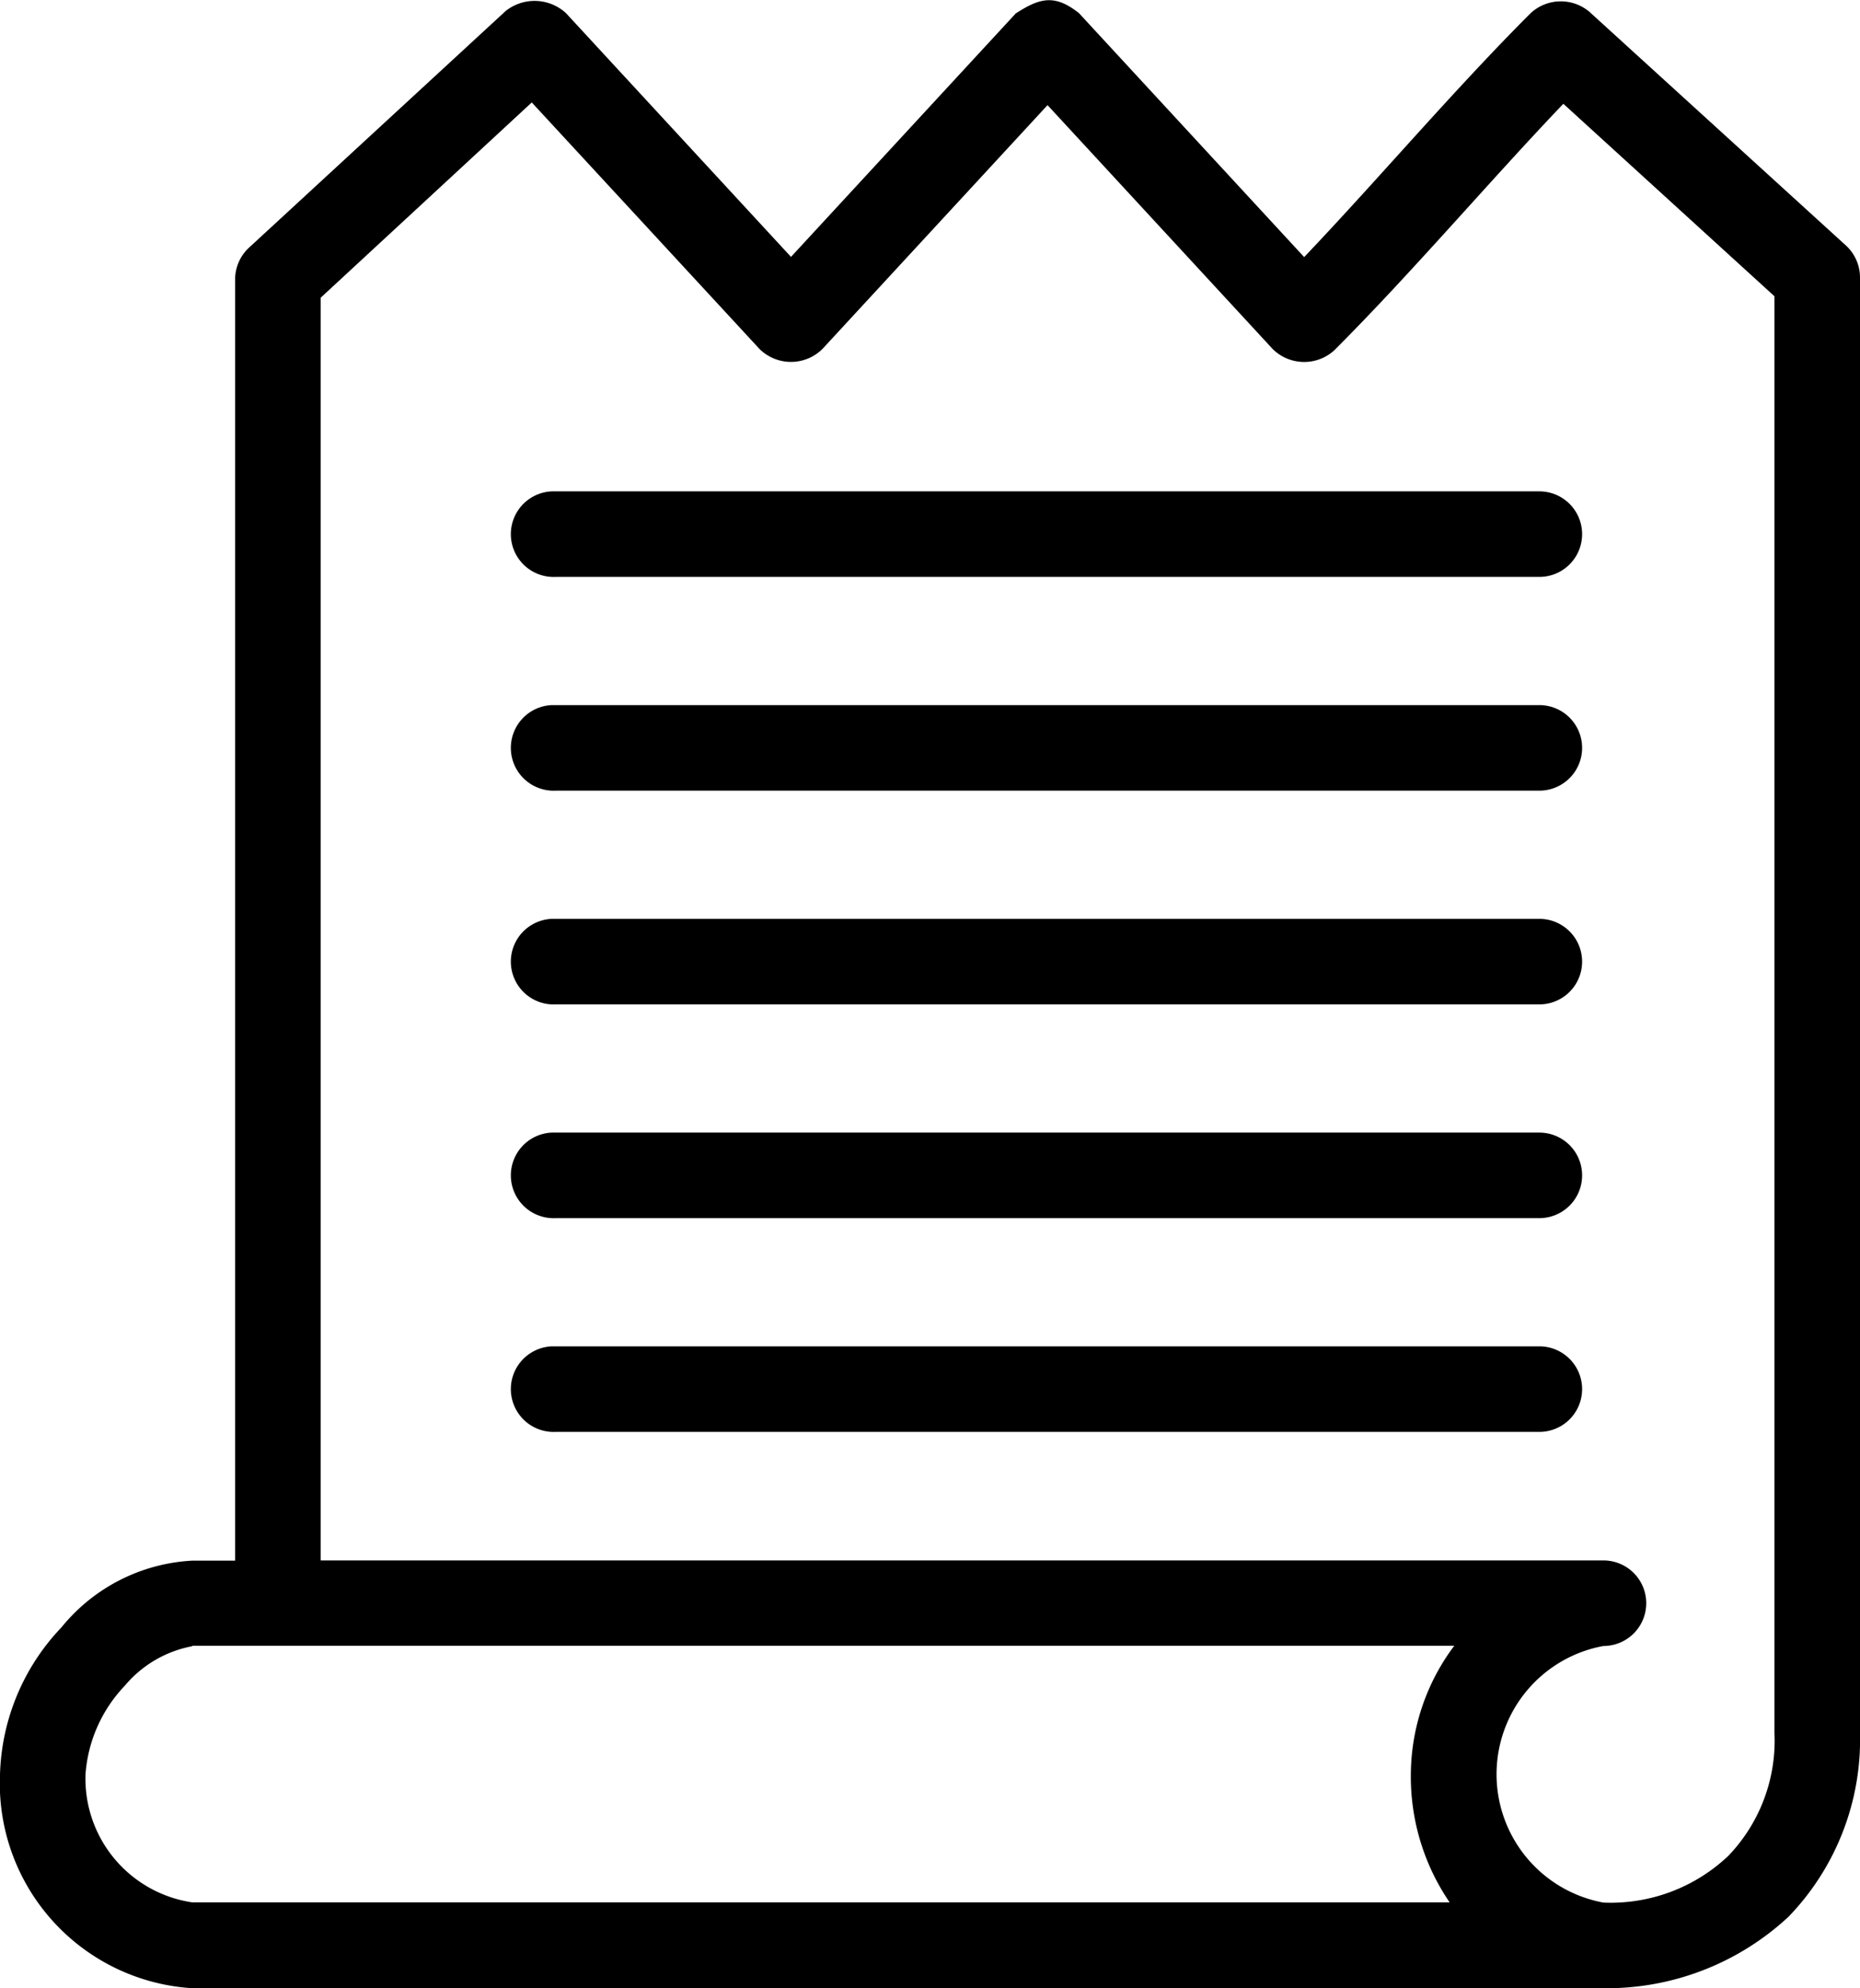 <svg xmlns="http://www.w3.org/2000/svg" width="37.419" height="40" viewBox="0 0 37.419 40"><path d="M26.943,956.123l-4.53,4.907-4.53-4.907a.935.935,0,0,0-1.21-.04l-5.161,4.759a.872.872,0,0,0-.282.632v25.784h-.86A3.636,3.636,0,0,0,7.737,988.6,4.462,4.462,0,0,0,6.5,991.56a4.127,4.127,0,0,0,3.871,4.3H38.758a5.372,5.372,0,0,0,3.723-1.438,5.133,5.133,0,0,0,1.438-3.7V961.447a.873.873,0,0,0-.282-.645L38.476,956.1a.893.893,0,0,0-1.183.027c-1.56,1.56-3.071,3.347-4.556,4.907l-4.53-4.907c-.488-.388-.79-.305-1.263,0Zm-9.745,1.8,4.583,4.961a.9.9,0,0,0,1.263,0l4.53-4.907,4.53,4.907a.9.9,0,0,0,1.237.027c1.577-1.578,3.109-3.389,4.61-4.961l4.247,3.872v28.9a3.347,3.347,0,0,1-.927,2.474,3.44,3.44,0,0,1-2.513.941,2.624,2.624,0,0,1,0-5.162.86.86,0,0,0,0-1.721H12.952V961.851Zm.4,7.824a.861.861,0,0,0,.081,1.721H37.468a.86.86,0,1,0,0-1.721Zm0,4.3a.861.861,0,1,0,.081,1.721H37.468a.86.86,0,1,0,0-1.721H17.6Zm0,4.3a.861.861,0,1,0,.081,1.721H37.468a.86.86,0,1,0,0-1.721Zm0,4.3a.861.861,0,1,0,.081,1.721H37.468a.86.86,0,1,0,0-1.721Zm0,4.3a.861.861,0,1,0,.081,1.721H37.468a.86.86,0,1,0,0-1.721Zm-7.231,6.023h25.39a4.346,4.346,0,0,0-.874,2.581,4.48,4.48,0,0,0,.78,2.581h-25.3A2.517,2.517,0,0,1,8.22,991.56a2.88,2.88,0,0,1,.793-1.788A2.33,2.33,0,0,1,10.371,988.979Z" transform="translate(-6.5 -955.862)"/></svg>
